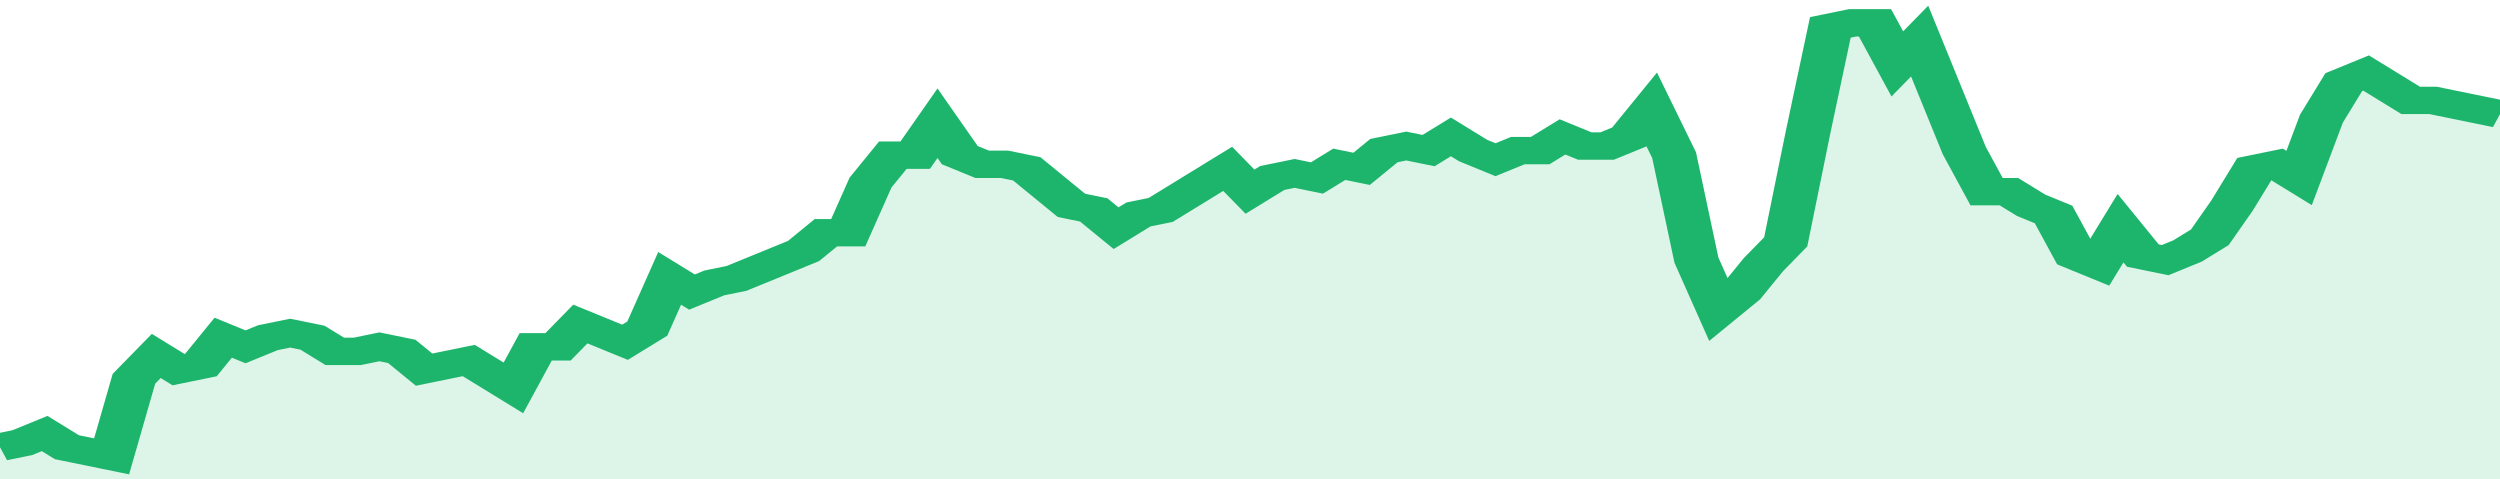 <svg xmlns="http://www.w3.org/2000/svg" viewBox="0 0 336 105" width="120" height="23" preserveAspectRatio="none">
				 <polyline fill="none" stroke="#1db56c" stroke-width="6" points="0, 98 3, 97 6, 95 9, 98 12, 99 15, 100 18, 83 21, 78 24, 81 27, 80 30, 74 33, 76 36, 74 39, 73 42, 74 45, 77 48, 77 51, 76 54, 77 57, 81 60, 80 63, 79 66, 82 69, 85 72, 76 75, 76 78, 71 81, 73 84, 75 87, 72 90, 61 93, 64 96, 62 99, 61 102, 59 105, 57 108, 55 111, 51 114, 51 117, 40 120, 34 123, 34 126, 27 129, 34 132, 36 135, 36 138, 37 141, 41 144, 45 147, 46 150, 50 153, 47 156, 46 159, 43 162, 40 165, 37 168, 42 171, 39 174, 38 177, 39 180, 36 183, 37 186, 33 189, 32 192, 33 195, 30 198, 33 201, 35 204, 33 207, 33 210, 30 213, 32 216, 32 219, 30 222, 24 225, 34 228, 57 231, 68 234, 64 237, 58 240, 53 243, 29 246, 6 249, 5 252, 5 255, 14 258, 9 261, 21 264, 33 267, 42 270, 42 273, 45 276, 47 279, 56 282, 58 285, 50 288, 56 291, 57 294, 55 297, 52 300, 45 303, 37 306, 36 309, 39 312, 26 315, 18 318, 16 321, 19 324, 22 327, 22 330, 23 333, 24 336, 25 336, 25 "> </polyline>
				 <polygon fill="#1db56c" opacity="0.15" points="0, 105 0, 98 3, 97 6, 95 9, 98 12, 99 15, 100 18, 83 21, 78 24, 81 27, 80 30, 74 33, 76 36, 74 39, 73 42, 74 45, 77 48, 77 51, 76 54, 77 57, 81 60, 80 63, 79 66, 82 69, 85 72, 76 75, 76 78, 71 81, 73 84, 75 87, 72 90, 61 93, 64 96, 62 99, 61 102, 59 105, 57 108, 55 111, 51 114, 51 117, 40 120, 34 123, 34 126, 27 129, 34 132, 36 135, 36 138, 37 141, 41 144, 45 147, 46 150, 50 153, 47 156, 46 159, 43 162, 40 165, 37 168, 42 171, 39 174, 38 177, 39 180, 36 183, 37 186, 33 189, 32 192, 33 195, 30 198, 33 201, 35 204, 33 207, 33 210, 30 213, 32 216, 32 219, 30 222, 24 225, 34 228, 57 231, 68 234, 64 237, 58 240, 53 243, 29 246, 6 249, 5 252, 5 255, 14 258, 9 261, 21 264, 33 267, 42 270, 42 273, 45 276, 47 279, 56 282, 58 285, 50 288, 56 291, 57 294, 55 297, 52 300, 45 303, 37 306, 36 309, 39 312, 26 315, 18 318, 16 321, 19 324, 22 327, 22 330, 23 333, 24 336, 25 336, 105 "></polygon>
			</svg>